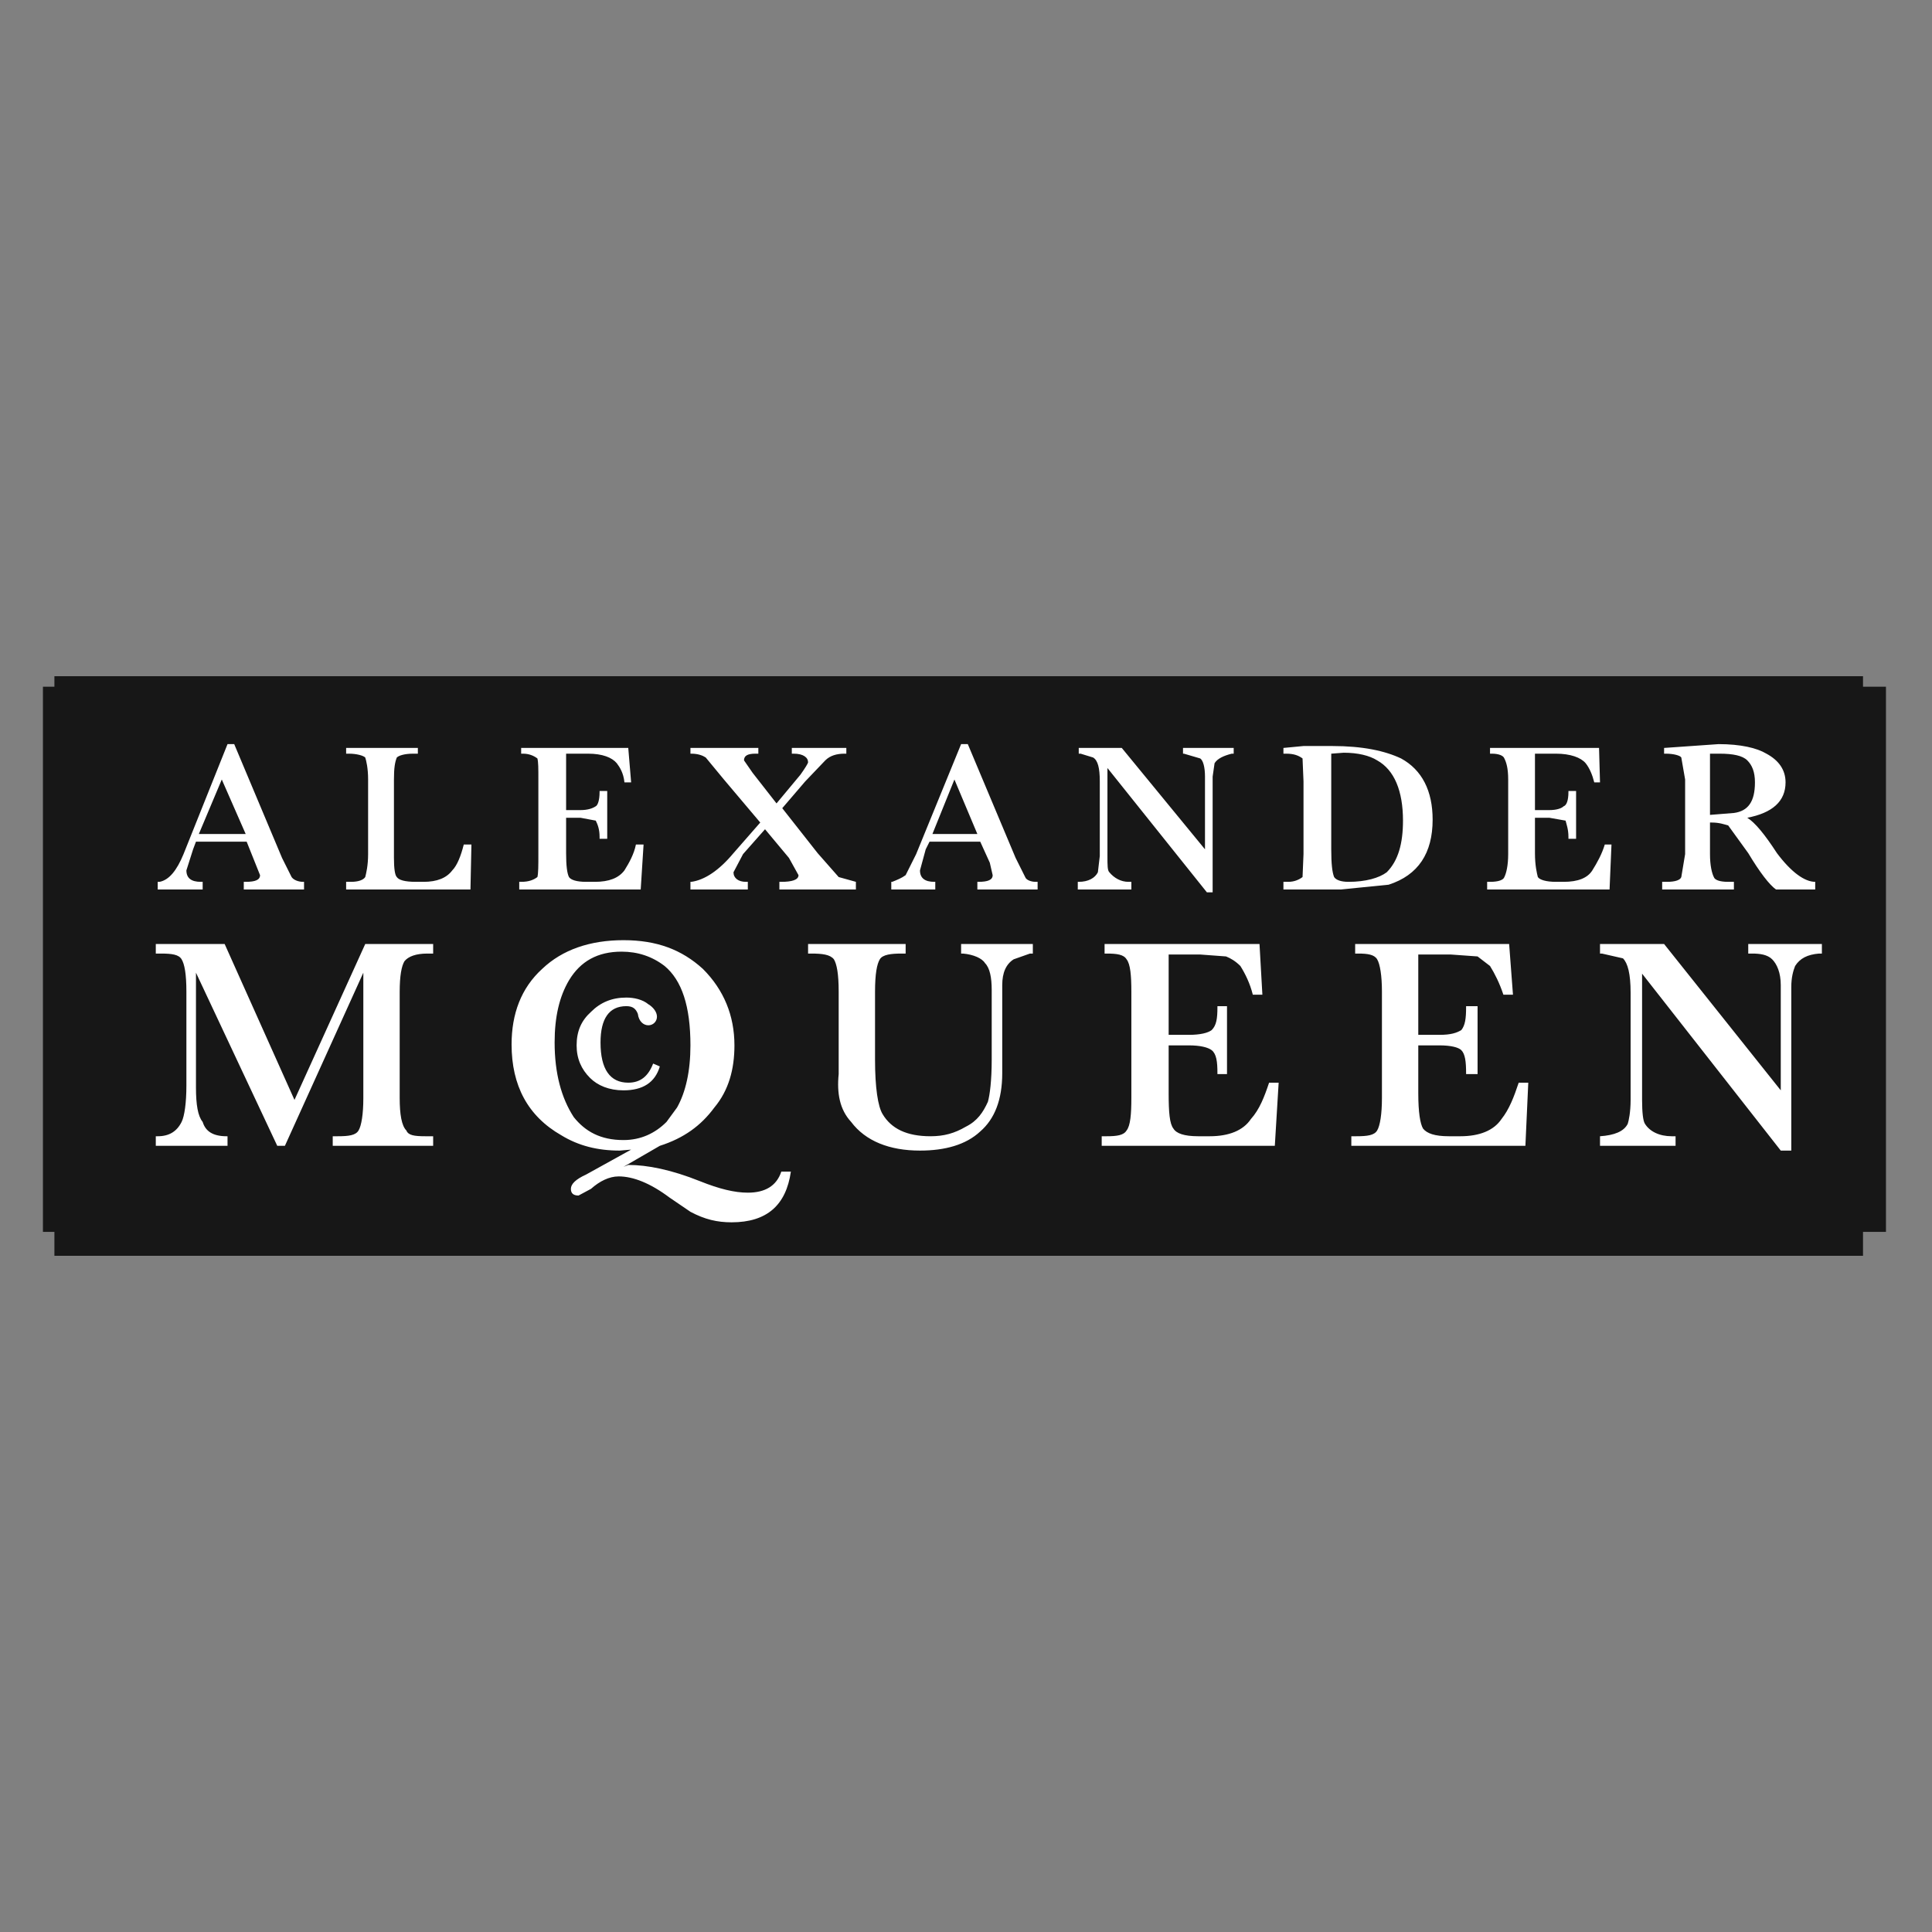 <svg width="180" height="180" viewBox="0 0 180 180" fill="none" xmlns="http://www.w3.org/2000/svg">
<rect x="0" y="0" width="180" height="180" fill="#808080" stroke="none"/>
<path fill-rule="evenodd" clip-rule="evenodd" d="M173.573 63.98H175.711V114.771H173.573V117H5.069V114.771H4V63.98H5.069V63H173.573V63.98Z" fill="#171717"/>
<path fill-rule="evenodd" clip-rule="evenodd" d="M22.891 77.703H18.525L20.663 72.624L22.891 77.703ZM21.198 69.328L17.099 79.574C16.475 81.09 15.763 81.981 14.871 82.159H14.694V82.871H18.882V82.159H18.703C17.812 82.159 17.366 81.802 17.366 81.09L17.99 79.129L18.258 78.416H22.98L24.228 81.535C24.228 81.981 23.782 82.159 22.891 82.159H22.713V82.871H28.327V82.159H28.237C27.792 82.159 27.347 81.981 27.168 81.713L26.277 79.93L21.821 69.328H21.198ZM38.484 70.218C37.682 70.218 37.148 70.396 36.97 70.575C36.792 71.02 36.703 71.554 36.703 72.624V79.93C36.703 80.911 36.792 81.535 36.97 81.713C37.148 81.981 37.682 82.159 38.752 82.159H39.466C40.713 82.159 41.604 81.802 42.138 81.09C42.584 80.643 42.941 79.752 43.208 78.683H43.921L43.832 82.871H32.248V82.159H32.693C33.405 82.159 33.851 81.981 34.029 81.713C34.118 81.357 34.296 80.643 34.296 79.574V72.624C34.296 71.554 34.118 70.842 34.029 70.575C33.851 70.396 33.227 70.218 32.515 70.218H32.248V69.684H38.931V70.218H38.484ZM56.574 73.693V78.149H55.862V77.97C55.862 77.258 55.683 76.812 55.505 76.455L54.079 76.188H52.743V79.485C52.743 80.643 52.832 81.357 53.01 81.713C53.188 81.981 53.722 82.159 54.613 82.159H55.416C56.752 82.159 57.643 81.802 58.178 81.09C58.623 80.376 59.069 79.574 59.247 78.683H59.96L59.693 82.871H48.376V82.159H48.555C49.267 82.159 49.712 81.981 50.069 81.713C50.158 81.357 50.158 80.643 50.158 79.574V72.624C50.158 71.554 50.158 71.02 50.069 70.663C49.712 70.396 49.267 70.218 48.732 70.218H48.555V69.684H58.534L58.801 72.891H58.178C58.089 72 57.732 71.466 57.465 71.109C57.02 70.575 56.129 70.218 54.792 70.218H52.743V75.475H54.079C54.792 75.475 55.237 75.297 55.505 75.118C55.683 75.03 55.862 74.584 55.862 73.783V73.693H56.574ZM79.742 82.871H72.614V82.159H72.792C73.772 82.159 74.395 81.981 74.395 81.535L73.505 79.93L71.276 77.258L69.228 79.574L68.337 81.268C68.337 81.802 68.782 82.159 69.495 82.159H69.673V82.871H64.327V82.159H64.416C65.663 81.981 66.999 81.09 68.337 79.485L70.831 76.634L67.445 72.624L65.752 70.575C65.485 70.396 65.04 70.218 64.416 70.218H64.327V69.684H70.653V70.218H70.386C69.673 70.218 69.317 70.396 69.317 70.842L70.118 72L72.347 74.852L74.574 72.178C75.02 71.554 75.287 71.109 75.287 71.02C75.287 70.575 74.841 70.218 73.951 70.218H73.772V69.684H78.851V70.218H78.673C77.96 70.218 77.337 70.396 76.891 70.842L75.02 72.802L72.881 75.297L76.177 79.485L78.138 81.713L79.742 82.159V82.871ZM91.059 77.703H86.871L88.921 72.624L91.059 77.703ZM96.495 82.159C96.049 82.159 95.603 81.981 95.514 81.713L94.623 79.93L90.168 69.328H89.544L85.356 79.574L84.376 81.535C84.019 81.802 83.574 81.981 83.128 82.159H83.039V82.871H87.138V82.159H87.049C86.158 82.159 85.713 81.802 85.713 81.09L86.247 79.129L86.604 78.416H91.326L92.217 80.376L92.484 81.535C92.484 81.981 92.039 82.159 91.148 82.159H91.059V82.871H96.672V82.159H96.495ZM114.762 70.218C114.05 70.396 113.425 70.663 113.158 71.109L112.979 72.356V83.138H112.444L103.178 71.554V79.752C103.178 80.643 103.178 81.09 103.356 81.268C103.801 81.802 104.425 82.159 105.138 82.159H105.406V82.871H100.415V82.159H100.504C101.396 82.159 102.019 81.802 102.287 81.268L102.465 79.752V72.802C102.465 71.554 102.287 70.842 101.842 70.575L100.682 70.218H100.504V69.684H104.514L112.266 79.129V72.356C112.266 71.466 112.089 70.842 111.822 70.663L110.306 70.218H110.218V69.684H114.94V70.218H114.762ZM128.306 70.842C129.91 71.733 130.713 73.693 130.713 76.455C130.713 78.594 130.267 80.198 129.197 81.268C128.484 81.802 127.237 82.159 125.633 82.159C124.92 82.159 124.475 81.981 124.297 81.713C124.118 81.268 124.029 80.465 124.029 79.129V70.218L125.187 70.129C126.524 70.129 127.593 70.396 128.306 70.842ZM130.534 70.663C129.019 69.951 126.97 69.505 124.118 69.505H121.445L119.574 69.684V70.218H119.841C120.553 70.218 120.999 70.396 121.355 70.663L121.445 72.802V79.574L121.355 81.713C120.999 81.981 120.553 82.159 120.019 82.159H119.574V82.871H124.92L129.375 82.426C132.138 81.535 133.475 79.485 133.475 76.366C133.475 73.693 132.494 71.733 130.534 70.663ZM150.138 78.683L149.959 82.871H138.554V82.159H138.822C139.624 82.159 140.068 81.981 140.158 81.713C140.336 81.357 140.514 80.643 140.514 79.574V72.624C140.514 71.554 140.336 71.02 140.158 70.663C140.068 70.396 139.624 70.218 138.999 70.218H138.822V69.684H148.979L149.069 72.891H148.534C148.355 72.178 148.088 71.554 147.733 71.109C147.286 70.575 146.306 70.218 144.969 70.218H143.009V75.475H144.346C145.059 75.475 145.504 75.297 145.682 75.118C145.949 75.03 146.128 74.584 146.128 73.783V73.693H146.841V78.149H146.128V77.97C146.128 77.258 145.949 76.812 145.861 76.455L144.346 76.188H143.009V79.485C143.009 80.643 143.188 81.357 143.277 81.713C143.456 81.981 144.078 82.159 144.969 82.159H145.682C147.019 82.159 147.91 81.802 148.355 81.09C148.802 80.376 149.247 79.574 149.514 78.683H150.138ZM163.504 72.891C163.504 74.674 162.88 75.564 161.544 75.743L159.316 75.921V70.218H160.208C161.455 70.218 162.346 70.396 162.791 70.842C163.237 71.287 163.504 71.91 163.504 72.891ZM169.119 82.871V82.159C168.138 82.159 166.89 81.268 165.554 79.485C164.395 77.703 163.504 76.634 162.791 76.188C165.108 75.743 166.356 74.674 166.356 72.891C166.356 71.733 165.732 70.842 164.573 70.218C163.683 69.684 162.167 69.328 160.118 69.328L155.039 69.684V70.218H155.218C155.93 70.218 156.554 70.396 156.643 70.575L156.999 72.624V79.574L156.643 81.713C156.554 81.981 156.109 82.159 155.307 82.159H154.86V82.871H161.544V82.159H161.01C160.208 82.159 159.762 81.981 159.673 81.713C159.495 81.357 159.316 80.643 159.316 79.574V76.634H159.495C160.208 76.634 160.653 76.812 161.01 76.901L162.88 79.485C163.95 81.268 164.841 82.426 165.464 82.871H169.119ZM33.851 90.623L26.544 106.753H25.831L18.258 90.623V101.316C18.258 102.92 18.436 103.99 18.882 104.525C19.149 105.416 19.861 105.862 21.109 105.862H21.198V106.753H14.515V105.862H14.694C15.763 105.862 16.475 105.416 16.921 104.525C17.188 103.99 17.366 102.743 17.366 101.138V92.407C17.366 90.713 17.188 89.822 16.921 89.376C16.653 88.93 16.03 88.841 14.961 88.841H14.515V87.95H20.93L27.436 102.476L34.029 87.95H40.356V88.841H39.822C38.752 88.841 38.039 89.109 37.682 89.555C37.415 90 37.238 90.892 37.238 92.407V102.297C37.238 103.811 37.415 104.881 37.861 105.325C38.039 105.772 38.574 105.862 39.644 105.862H40.356V106.753H31V105.862H31.446C32.515 105.862 33.138 105.772 33.405 105.325C33.673 104.881 33.851 103.811 33.851 102.297V90.623ZM57.91 88.663C59.425 88.663 60.762 89.109 61.921 90C63.525 91.336 64.327 93.742 64.327 97.395C64.327 99.801 63.881 101.763 63.078 103.187L62.098 104.525C61.029 105.593 59.693 106.217 58.089 106.217C55.951 106.217 54.524 105.416 53.455 104.078C52.297 102.297 51.673 99.981 51.673 97.128C51.673 94.723 52.119 92.851 53.01 91.336C54.079 89.555 55.683 88.663 57.91 88.663ZM47.663 97.308C47.663 101.138 49.178 103.99 52.297 105.772C53.901 106.753 55.683 107.198 57.732 107.198L58.801 107.108L54.613 109.425C53.633 109.871 53.188 110.317 53.188 110.764C53.188 111.208 53.455 111.385 53.901 111.385L55.059 110.764C55.862 110.05 56.752 109.603 57.643 109.603C58.98 109.603 60.584 110.228 62.366 111.565L64.327 112.901C65.663 113.613 66.821 113.88 68.159 113.88C71.455 113.88 73.238 112.278 73.683 109.159H72.792C72.347 110.495 71.276 111.118 69.673 111.118C68.426 111.118 66.999 110.764 65.217 110.05C62.544 108.979 60.317 108.535 58.534 108.535L58.089 108.712L61.475 106.753C63.703 106.04 65.307 104.881 66.554 103.187C67.891 101.585 68.426 99.624 68.426 97.395C68.426 94.633 67.445 92.227 65.485 90.269C63.525 88.485 61.208 87.594 58.089 87.594C54.97 87.594 52.386 88.485 50.514 90.269C48.555 92.05 47.663 94.456 47.663 97.308ZM78.138 92.407C78.138 90.713 77.96 89.822 77.693 89.376C77.337 88.93 76.624 88.841 75.554 88.841H75.287V87.95H84.376V88.841H84.019C83.039 88.841 82.237 88.93 81.97 89.376C81.703 89.822 81.525 90.713 81.525 92.407V98.733C81.525 101.316 81.792 103.1 82.237 103.811C83.039 105.149 84.465 105.862 86.693 105.862C87.94 105.862 88.921 105.593 89.99 104.969C91.059 104.435 91.594 103.634 92.039 102.653C92.217 102.03 92.395 100.692 92.395 98.733V92.227C92.395 91.069 92.217 90.179 91.772 89.733C91.504 89.287 90.703 88.93 89.723 88.841H89.544V87.95H96.227V88.841H95.96L94.445 89.376C93.733 89.822 93.376 90.623 93.376 91.783V99.981C93.376 102.476 92.663 104.258 91.326 105.416C89.99 106.664 88.029 107.198 85.713 107.198C82.861 107.198 80.634 106.307 79.297 104.525C78.228 103.367 77.96 101.852 78.138 100.07V92.407ZM113.425 93.742H114.317V100.07H113.425V99.981C113.425 98.911 113.336 98.199 112.89 97.842C112.534 97.575 111.822 97.395 110.753 97.395H108.881V101.852C108.881 103.634 108.969 104.702 109.326 105.149C109.594 105.593 110.306 105.862 111.643 105.862H112.712C114.495 105.862 115.831 105.325 116.543 104.258C117.345 103.367 117.792 102.209 118.238 100.871H119.129L118.772 106.753H102.643V105.862H103.088C104.068 105.862 104.692 105.772 104.959 105.325C105.317 104.881 105.406 103.811 105.406 102.297V92.407C105.406 90.892 105.317 89.822 104.959 89.376C104.692 88.93 104.068 88.841 103.088 88.841H102.911V87.95H117.345L117.613 92.674H116.722C116.455 91.604 116.009 90.713 115.564 90C115.119 89.555 114.673 89.287 114.228 89.109L111.822 88.93H108.881V96.415H110.753C111.822 96.415 112.534 96.238 112.89 95.971C113.336 95.524 113.425 94.9 113.425 93.832V93.742ZM138.822 90L137.662 89.109L135.168 88.93H132.138V96.415H134.098C135.168 96.415 135.702 96.238 136.148 95.971C136.504 95.524 136.593 94.9 136.593 93.832V93.742H137.662V100.07H136.593V99.981C136.593 98.911 136.504 98.199 136.148 97.842C135.881 97.575 135.168 97.395 134.098 97.395H132.138V101.852C132.138 103.634 132.316 104.702 132.583 105.149C132.94 105.593 133.652 105.862 134.99 105.862H136.059C137.84 105.862 139.177 105.325 139.891 104.258C140.603 103.367 141.049 102.209 141.494 100.871H142.386L142.118 106.753H125.9V105.862H126.346C127.415 105.862 128.039 105.772 128.306 105.325C128.574 104.881 128.752 103.811 128.752 102.297V92.407C128.752 90.892 128.574 89.822 128.306 89.376C128.039 88.93 127.415 88.841 126.524 88.841H126.257V87.95H140.603L140.96 92.674H140.068C139.712 91.604 139.267 90.713 138.822 90ZM166.89 91.96V107.198H165.91L152.989 90.713V102.476C152.989 103.634 153.079 104.435 153.256 104.702C153.702 105.416 154.593 105.862 155.752 105.862H156.109V106.753H149.069V105.862C150.405 105.772 151.297 105.416 151.653 104.702C151.742 104.435 151.92 103.634 151.92 102.476V92.494C151.92 90.713 151.653 89.733 151.208 89.287L149.247 88.841H149.069V87.95H155.039L165.91 101.585V91.783C165.91 90.623 165.554 89.822 165.108 89.376C164.663 88.93 163.95 88.841 163.237 88.841H162.88V87.95H169.741V88.841H169.474C168.405 88.93 167.693 89.287 167.246 90C167.068 90.446 166.89 91.069 166.89 91.96Z" fill="white"/>
<path fill-rule="evenodd" clip-rule="evenodd" d="M58.356 93.741C56.751 93.741 55.95 94.9 55.95 97.128C55.95 99.624 56.84 100.871 58.534 100.871C59.692 100.871 60.405 100.247 60.851 99.09L61.474 99.357C61.028 100.871 59.87 101.585 58.089 101.585C56.751 101.585 55.682 101.138 54.97 100.425C54.168 99.624 53.722 98.644 53.722 97.395C53.722 96.06 54.168 95.08 55.059 94.276C55.95 93.385 57.019 92.941 58.356 92.941C59.069 92.941 59.87 93.118 60.405 93.564C60.851 93.831 61.207 94.276 61.207 94.722C61.208 94.828 61.188 94.933 61.147 95.03C61.107 95.127 61.048 95.216 60.974 95.29C60.899 95.365 60.81 95.424 60.713 95.464C60.615 95.504 60.511 95.524 60.405 95.524C59.959 95.524 59.514 95.169 59.425 94.455C59.247 94.008 58.98 93.741 58.356 93.741Z" fill="white"/>
</svg>
